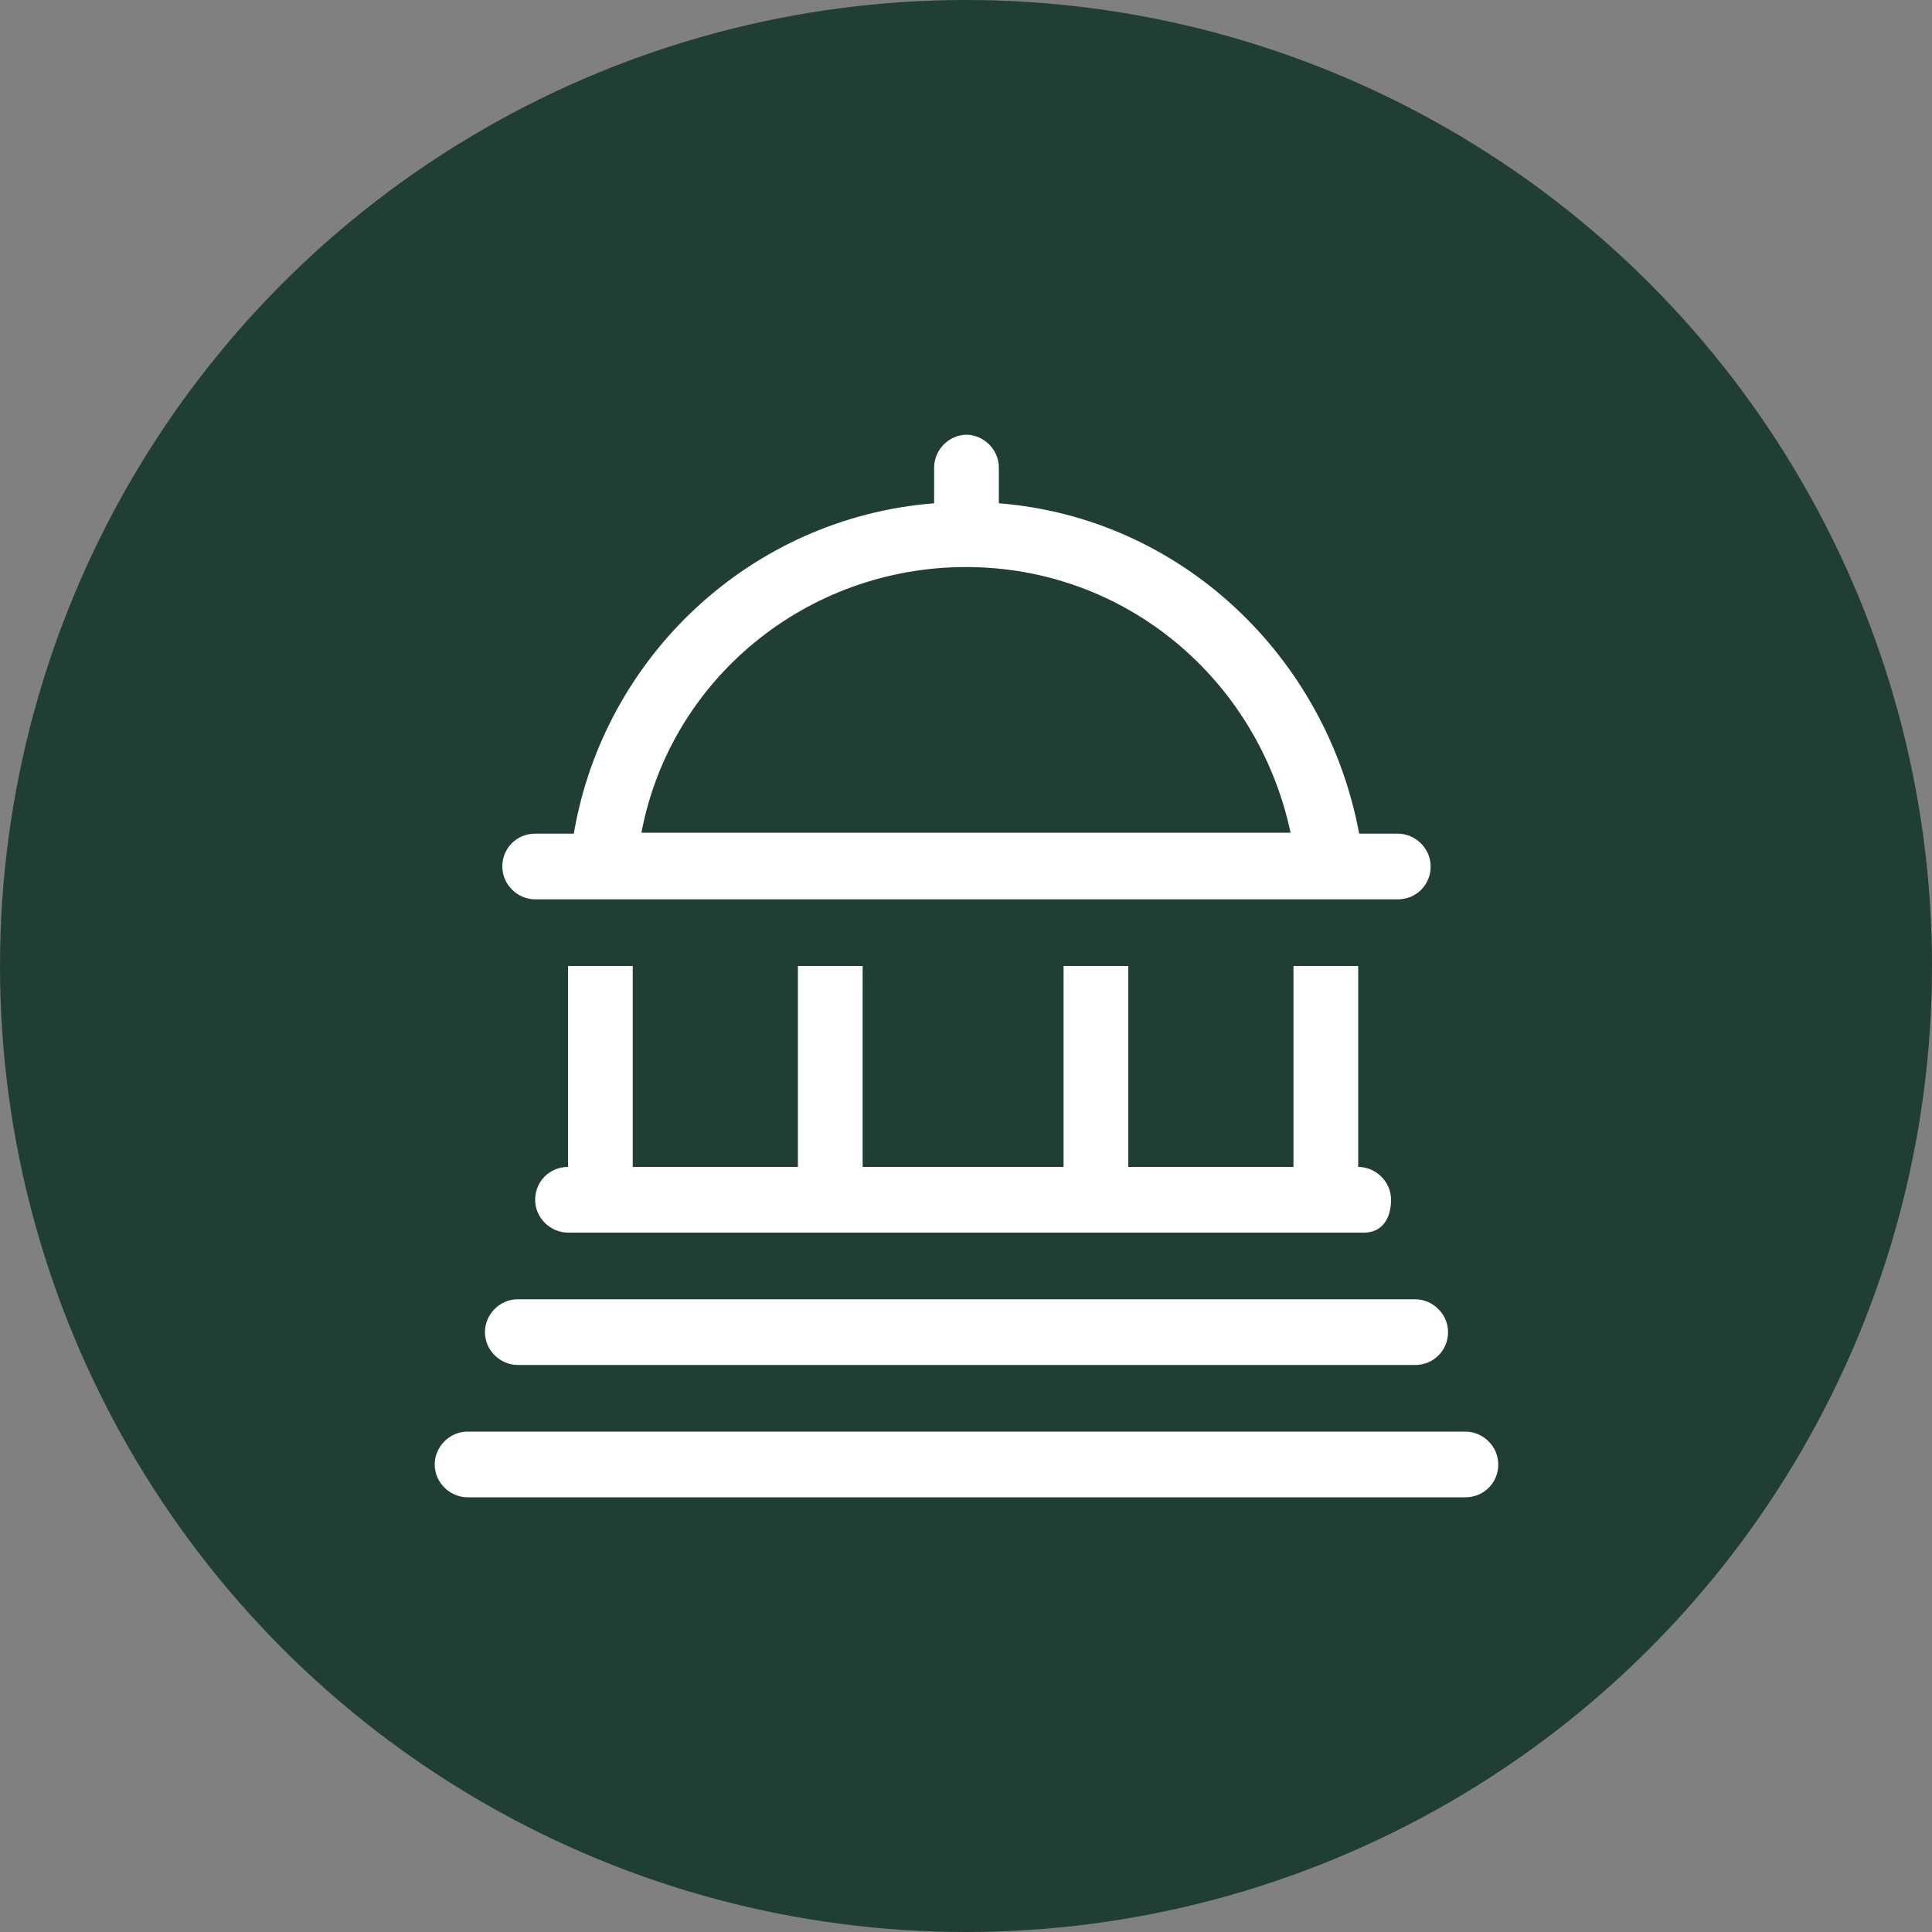 <?xml version="1.0" encoding="UTF-8"?>
<svg xmlns="http://www.w3.org/2000/svg" id="a" version="1.1" viewBox="0 0 200 200">
  <rect x="0" y="0" width="200" height="200" fill="#808080" stroke="none"/>
  <defs>
    <style> .st0 { fill: #213e36; } .st1 { fill: #fff; } </style>
  </defs>
  <circle class="st0" cx="100" cy="100" r="100"></circle>
  <path class="st1" d="M100,45c1.8,0,3.4,1.5,3.4,3.4v3.7c18.9,1.5,33.9,15.9,37.3,34.2h4c1.8,0,3.4,1.5,3.4,3.4s-1.5,3.4-3.4,3.4H55.4c-1.8,0-3.4-1.5-3.4-3.4s1.5-3.4,3.4-3.4h4c3.1-18.3,18.3-32.7,37.3-34.2v-3.7c0-1.8,1.5-3.4,3.4-3.4h0ZM66.4,86.2h67.2c-3.4-15.9-17.1-27.5-33.6-27.5s-30.6,11.6-33.6,27.5h0ZM58.8,120.8v-20.8h6.7v20.8h17.1v-20.8h6.7v20.8h20.8v-20.8h6.7v20.8h17.1v-20.8h6.7v20.8c1.8,0,3.4,1.5,3.4,3.4s-.9,3.4-2.8,3.4H58.8c-1.8,0-3.4-1.5-3.4-3.4s1.5-3.4,3.4-3.4ZM50.2,137.9c0-1.8,1.5-3.4,3.4-3.4h92.9c1.8,0,3.4,1.5,3.4,3.4s-1.5,3.4-3.4,3.4H53.6c-1.8,0-3.4-1.5-3.4-3.4ZM45,151.6c0-1.8,1.5-3.4,3.4-3.4h103.3c1.8,0,3.4,1.5,3.4,3.4s-1.5,3.4-3.4,3.4H48.4c-1.8,0-3.4-1.5-3.4-3.4Z"></path>
</svg>

